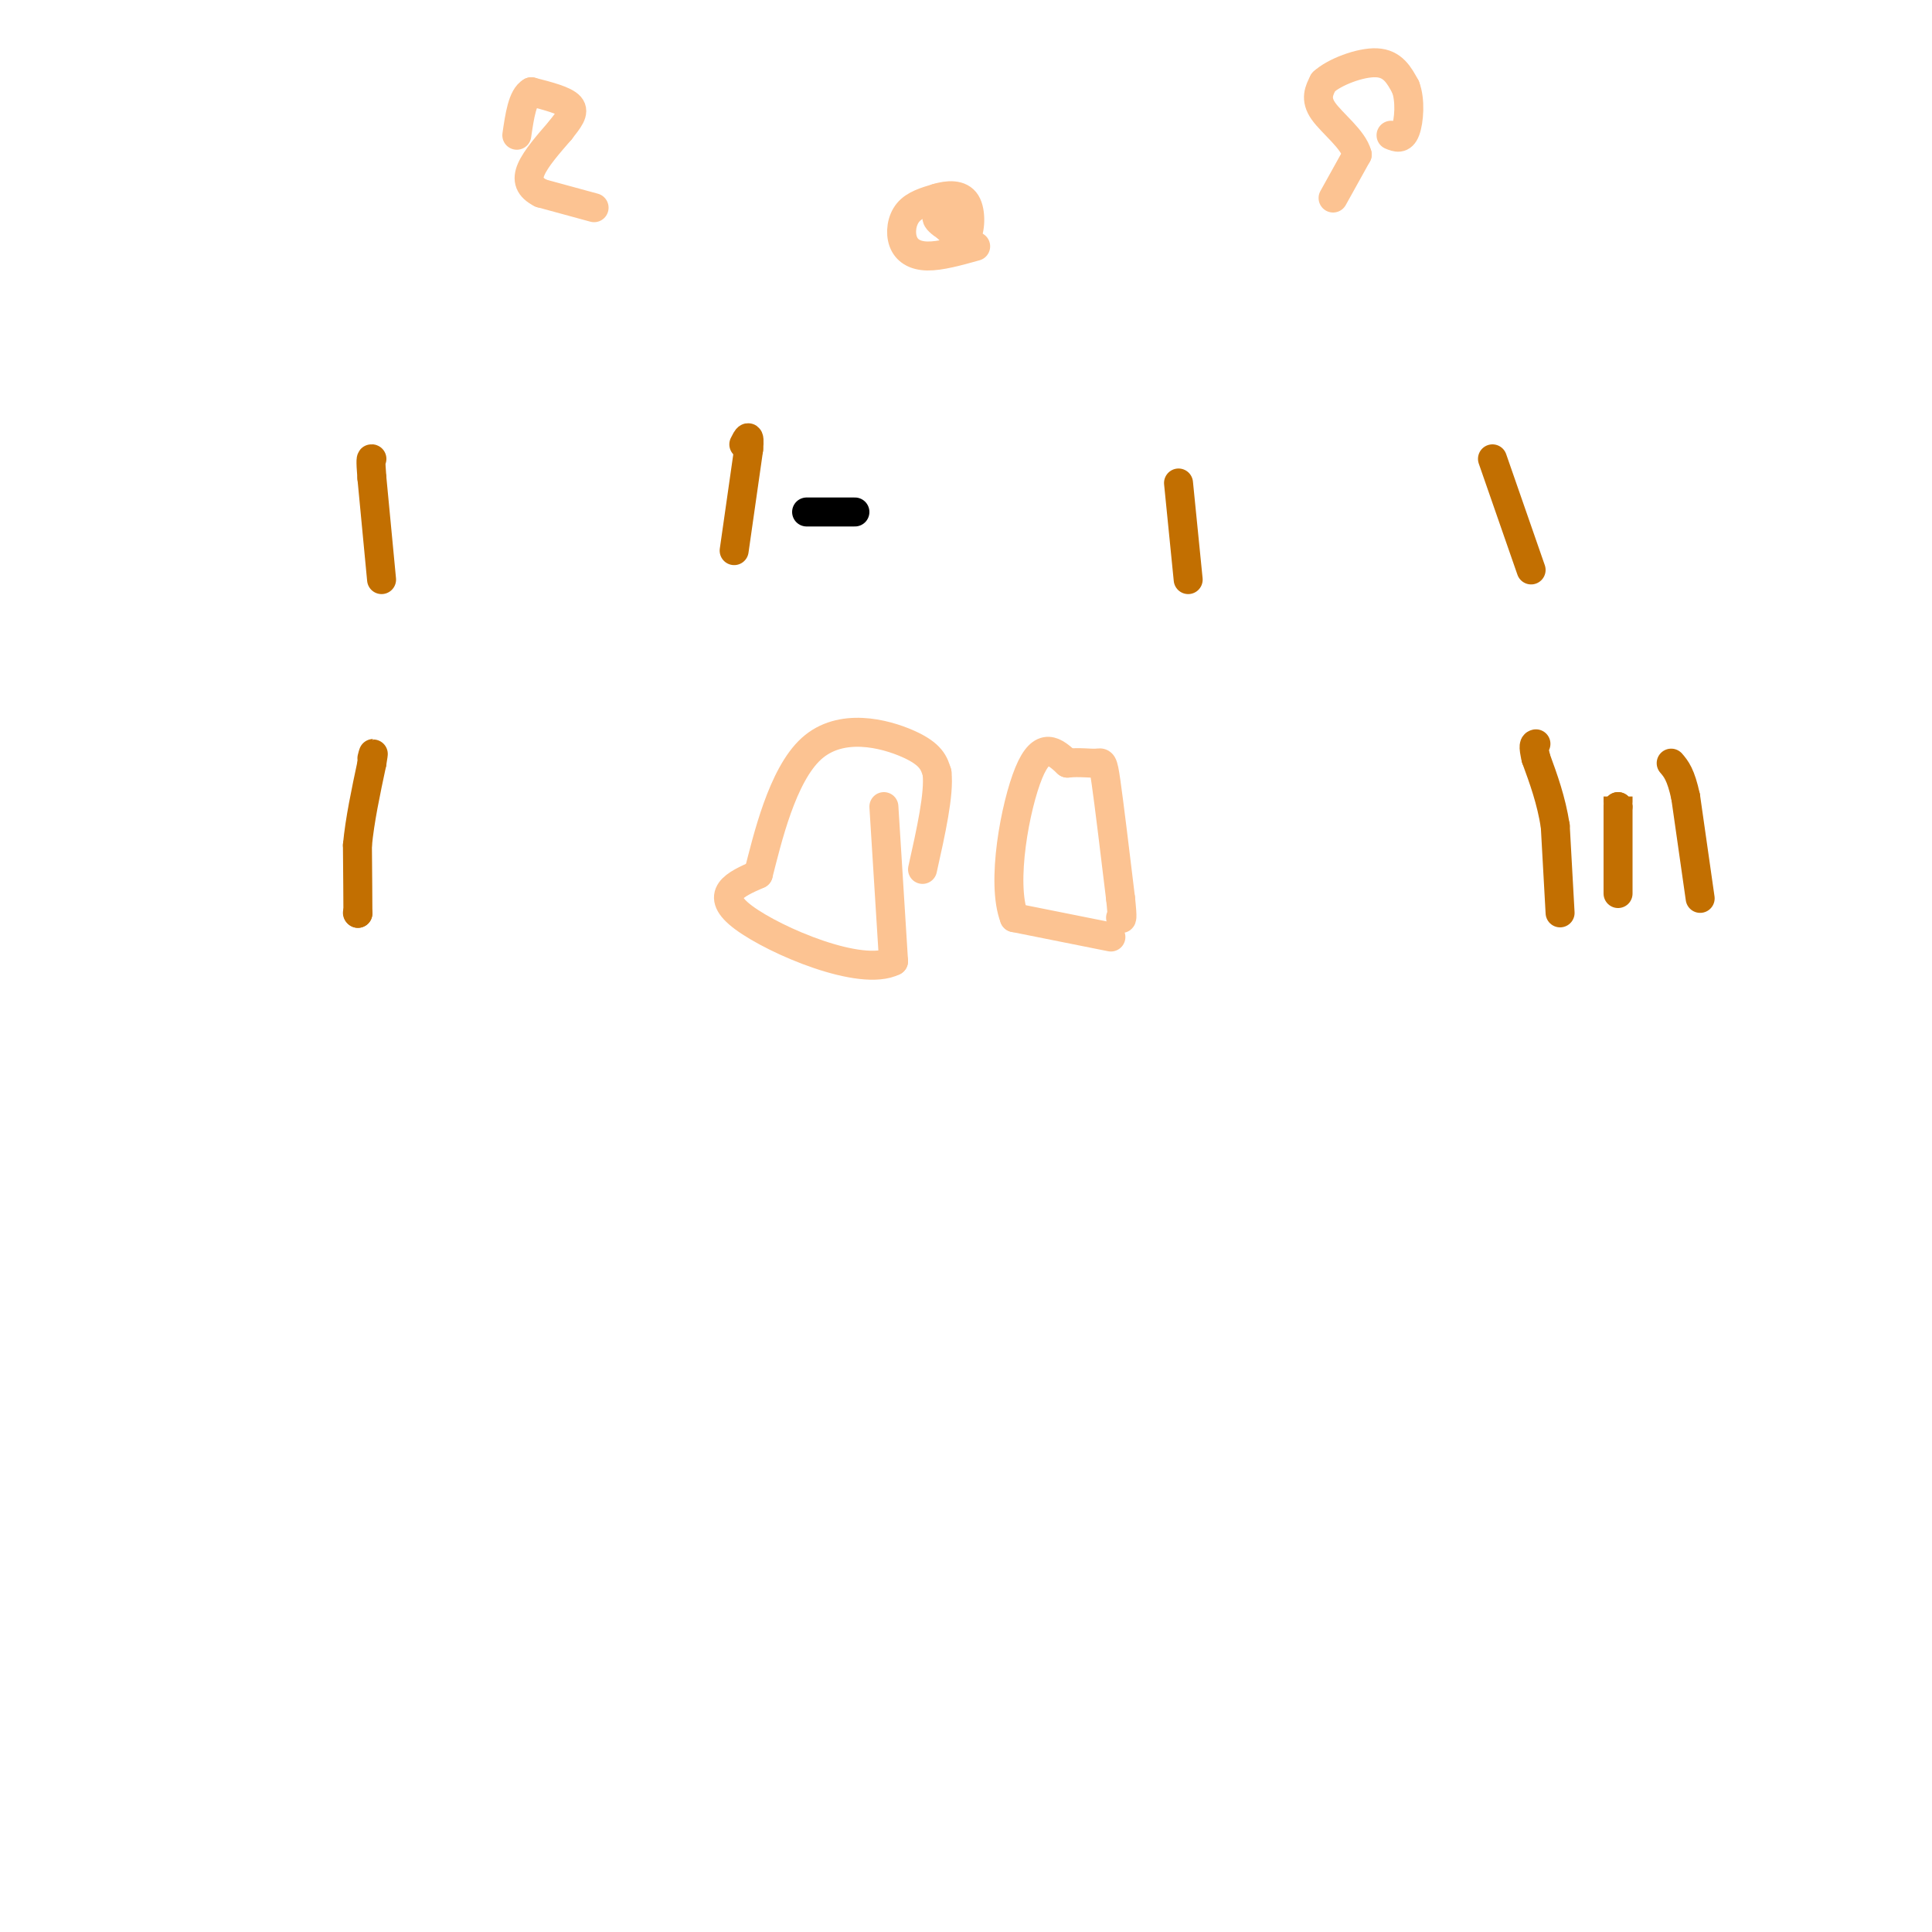 <svg viewBox='0 0 400 400' version='1.1' xmlns='http://www.w3.org/2000/svg' xmlns:xlink='http://www.w3.org/1999/xlink'><g fill='none' stroke='#C26F01' stroke-width='6' stroke-linecap='round' stroke-linejoin='round'><path d='M74,189c0.000,0.000 0.100,0.100 0.1,0.1'/><path d='M74.1,189.1c0.000,-2.333 -0.050,-8.217 -0.1,-14.1'/><path d='M74,175c0.483,-5.183 1.742,-11.092 3,-17'/><path d='M77,158c0.500,-3.000 0.250,-2.000 0,-1'/><path d='M323,189c0.000,0.000 -1.000,-18.000 -1,-18'/><path d='M322,171c-0.833,-5.333 -2.417,-9.667 -4,-14'/><path d='M318,157c-0.667,-2.833 -0.333,-2.917 0,-3'/><path d='M335,185c0.000,0.000 0.000,-18.000 0,-18'/><path d='M335,167c0.000,-3.167 0.000,-2.083 0,-1'/><path d='M352,186c0.000,0.000 -3.000,-21.000 -3,-21'/><path d='M349,165c-1.000,-4.667 -2.000,-5.833 -3,-7'/><path d='M79,120c0.000,0.000 -2.000,-21.000 -2,-21'/><path d='M77,99c-0.333,-4.167 -0.167,-4.083 0,-4'/><path d='M152,114c0.000,0.000 3.000,-21.000 3,-21'/><path d='M155,93c0.333,-3.667 -0.333,-2.333 -1,-1'/><path d='M244,100c0.000,0.000 2.000,20.000 2,20'/><path d='M309,95c0.000,0.000 8.000,23.000 8,23'/></g>
<g fill='none' stroke='#FCC392' stroke-width='6' stroke-linecap='round' stroke-linejoin='round'><path d='M123,43c0.000,0.000 -11.000,-3.000 -11,-3'/><path d='M112,40c-2.422,-1.222 -2.978,-2.778 -2,-5c0.978,-2.222 3.489,-5.111 6,-8'/><path d='M116,27c1.733,-2.222 3.067,-3.778 2,-5c-1.067,-1.222 -4.533,-2.111 -8,-3'/><path d='M110,19c-1.833,1.000 -2.417,5.000 -3,9'/><path d='M276,41c0.000,0.000 5.000,-9.000 5,-9'/><path d='M281,32c-0.778,-3.133 -5.222,-6.467 -7,-9c-1.778,-2.533 -0.889,-4.267 0,-6'/><path d='M274,17c2.178,-2.044 7.622,-4.156 11,-4c3.378,0.156 4.689,2.578 6,5'/><path d='M291,18c1.067,2.733 0.733,7.067 0,9c-0.733,1.933 -1.867,1.467 -3,1'/><path d='M202,51c-3.667,1.024 -7.333,2.048 -10,2c-2.667,-0.048 -4.333,-1.167 -5,-3c-0.667,-1.833 -0.333,-4.381 1,-6c1.333,-1.619 3.667,-2.310 6,-3'/><path d='M194,41c2.238,-0.679 4.833,-0.875 6,1c1.167,1.875 0.905,5.821 0,7c-0.905,1.179 -2.452,-0.411 -4,-2'/><path d='M196,47c-1.200,-0.756 -2.200,-1.644 -2,-2c0.200,-0.356 1.600,-0.178 3,0'/><path d='M183,167c0.000,0.000 2.000,32.000 2,32'/><path d='M185,199c-6.711,3.378 -24.489,-4.178 -31,-9c-6.511,-4.822 -1.756,-6.911 3,-9'/><path d='M157,181c1.833,-7.143 4.917,-20.500 11,-26c6.083,-5.500 15.167,-3.143 20,-1c4.833,2.143 5.417,4.071 6,6'/><path d='M194,160c0.500,4.333 -1.250,12.167 -3,20'/><path d='M230,194c0.000,0.000 -20.000,-4.000 -20,-4'/><path d='M210,190c-2.800,-7.200 0.200,-23.200 3,-30c2.800,-6.800 5.400,-4.400 8,-2'/><path d='M221,158c2.512,-0.262 4.792,0.083 6,0c1.208,-0.083 1.345,-0.595 2,4c0.655,4.595 1.827,14.298 3,24'/><path d='M232,186c0.500,4.667 0.250,4.333 0,4'/></g>
<g fill='none' stroke='#000000' stroke-width='6' stroke-linecap='round' stroke-linejoin='round'><path d='M177,106c0.000,0.000 -10.000,0.000 -10,0'/></g>
</svg>